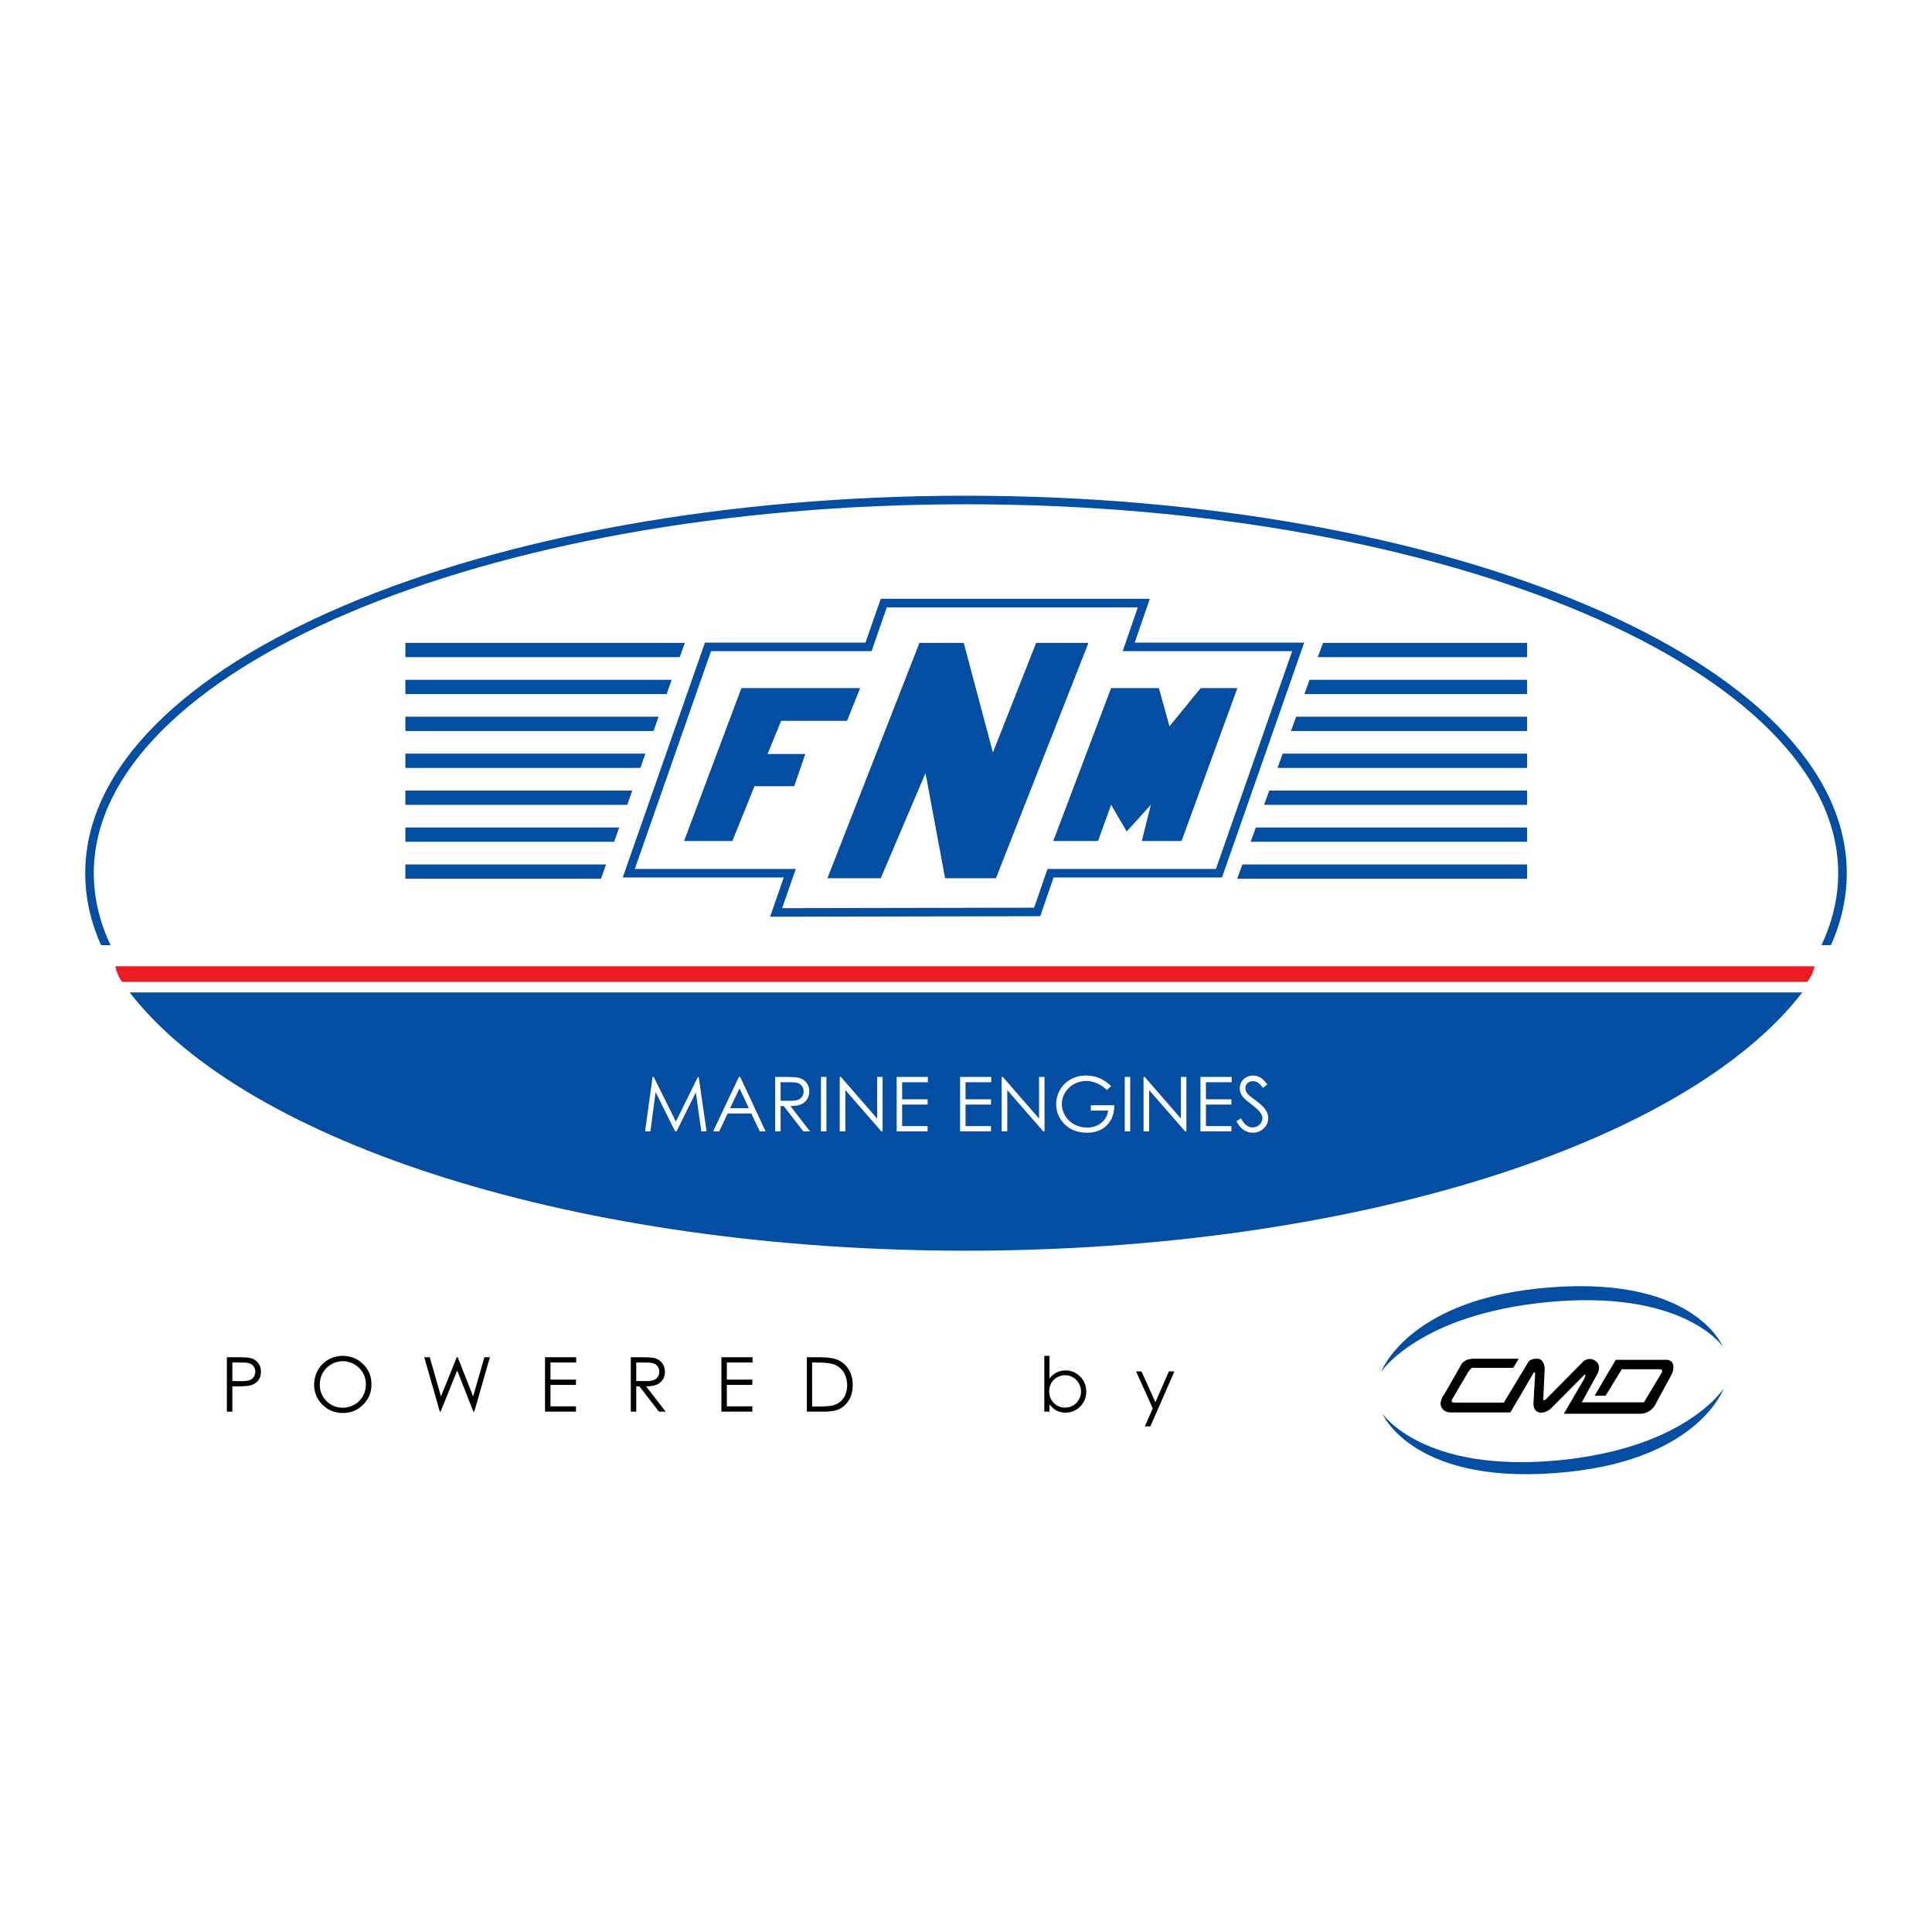 <?xml version="1.0" encoding="utf-8"?>
<!-- Generator: Adobe Illustrator 13.0.0, SVG Export Plug-In . SVG Version: 6.00 Build 14948)  -->
<!DOCTYPE svg PUBLIC "-//W3C//DTD SVG 1.0//EN" "http://www.w3.org/TR/2001/REC-SVG-20010904/DTD/svg10.dtd">
<svg version="1.0" id="Layer_1" xmlns="http://www.w3.org/2000/svg" xmlns:xlink="http://www.w3.org/1999/xlink" x="0px" y="0px"
	 width="192.756px" height="192.756px" viewBox="0 0 192.756 192.756" enable-background="new 0 0 192.756 192.756"
	 xml:space="preserve">
<g>
	<polygon fill-rule="evenodd" clip-rule="evenodd" fill="#FFFFFF" points="0,0 192.756,0 192.756,192.756 0,192.756 0,0 	"/>
	<path fill-rule="evenodd" clip-rule="evenodd" fill="#034EA2" d="M179.818,99.013c-11.633,15.083-44.812,25.769-83.44,25.769
		c-38.627,0-71.808-10.686-83.44-25.769h1.103h164.676H179.818L179.818,99.013z"/>
	<path fill-rule="evenodd" clip-rule="evenodd" fill="#ED1C24" d="M11.516,96.403h169.499c-0.045,0.47-0.279,0.988-0.702,1.556
		H12.193C11.905,97.652,11.574,96.851,11.516,96.403L11.516,96.403z"/>
	<path fill-rule="evenodd" clip-rule="evenodd" fill="#034EA2" d="M96.378,50.312c-48.419,0-87.021,16.722-87.021,36.808
		c0,2.45,0.575,4.85,1.671,7.175H10.08c-1.034-2.318-1.576-4.717-1.576-7.175c0-21.043,39.701-37.662,87.874-37.662
		c48.174,0,87.874,16.619,87.874,37.662c0,2.458-0.542,4.857-1.576,7.175h-0.948c1.097-2.325,1.671-4.726,1.671-7.175
		C183.398,67.034,144.798,50.312,96.378,50.312L96.378,50.312z"/>
	<polygon fill-rule="evenodd" clip-rule="evenodd" fill="#034EA2" points="40.447,64.137 68.325,64.137 67.819,65.562 
		40.447,65.562 40.447,64.137 	"/>
	<polygon fill-rule="evenodd" clip-rule="evenodd" fill="#034EA2" points="40.447,67.822 67.016,67.822 66.509,69.247 
		40.447,69.247 40.447,67.822 	"/>
	<polygon fill-rule="evenodd" clip-rule="evenodd" fill="#034EA2" points="40.447,71.507 65.706,71.507 65.2,72.932 40.447,72.932 
		40.447,71.507 	"/>
	<polygon fill-rule="evenodd" clip-rule="evenodd" fill="#034EA2" points="40.447,75.191 64.396,75.191 63.89,76.616 40.447,76.616 
		40.447,75.191 	"/>
	<polygon fill-rule="evenodd" clip-rule="evenodd" fill="#034EA2" points="40.447,78.876 63.087,78.876 62.581,80.301 
		40.447,80.301 40.447,78.876 	"/>
	<polygon fill-rule="evenodd" clip-rule="evenodd" fill="#034EA2" points="40.447,82.562 61.777,82.562 61.271,83.986 
		40.447,83.986 40.447,82.562 	"/>
	<polygon fill-rule="evenodd" clip-rule="evenodd" fill="#034EA2" points="40.447,86.247 60.468,86.247 59.961,87.671 
		40.447,87.671 40.447,86.247 	"/>
	<polygon fill-rule="evenodd" clip-rule="evenodd" fill="#034EA2" points="131.998,64.137 152.359,64.137 152.359,65.562 
		131.479,65.562 131.998,64.137 	"/>
	<polygon fill-rule="evenodd" clip-rule="evenodd" fill="#034EA2" points="130.657,67.822 152.359,67.822 152.359,69.247 
		130.139,69.247 130.657,67.822 	"/>
	<polygon fill-rule="evenodd" clip-rule="evenodd" fill="#034EA2" points="129.316,71.507 152.359,71.507 152.359,72.932 
		128.798,72.932 129.316,71.507 	"/>
	<polygon fill-rule="evenodd" clip-rule="evenodd" fill="#034EA2" points="127.976,75.191 152.359,75.191 152.359,76.616 
		127.457,76.616 127.976,75.191 	"/>
	<polygon fill-rule="evenodd" clip-rule="evenodd" fill="#034EA2" points="126.635,78.876 152.359,78.876 152.359,80.301 
		126.116,80.301 126.635,78.876 	"/>
	<polygon fill-rule="evenodd" clip-rule="evenodd" fill="#034EA2" points="125.294,82.562 152.359,82.562 152.359,83.986 
		124.775,83.986 125.294,82.562 	"/>
	<polygon fill-rule="evenodd" clip-rule="evenodd" fill="#034EA2" points="123.953,86.247 152.359,86.247 152.359,87.671 
		123.435,87.671 123.953,86.247 	"/>
	<path fill-rule="evenodd" clip-rule="evenodd" fill="#034EA2" d="M130.121,64.112l-8.202,23.435h-16.802l-1.334,3.863
		l-26.951,0.052l1.363-3.916H62.131l8.202-23.435H86.35l1.52-4.366h26.847l-1.507,4.366H130.121L130.121,64.112z M128.919,64.965
		h-16.004h-0.904l0.296-0.853l1.213-3.513H88.476l-1.222,3.513l-0.297,0.853h-0.903H70.938l-7.604,21.728h15.158h0.904l-0.297,0.854
		l-1.064,3.06l25.141-0.048l1.04-3.011l0.295-0.854h0.902h15.901L128.919,64.965L128.919,64.965z"/>
	<polygon fill-rule="evenodd" clip-rule="evenodd" fill="#034EA2" points="68.25,83.908 73.97,68.653 85.814,68.653 84.509,71.915 
		77.935,71.915 76.58,75.227 80.344,75.227 79.24,78.438 75.275,78.438 73.067,83.908 68.25,83.908 	"/>
	<polygon fill-rule="evenodd" clip-rule="evenodd" fill="#034EA2" points="82.552,87.622 91.736,64.137 96.152,64.137 
		99.062,75.076 103.379,64.137 108.598,64.137 99.364,87.622 94.295,87.622 92.338,77.134 87.872,87.622 82.552,87.622 	"/>
	<polygon fill-rule="evenodd" clip-rule="evenodd" fill="#034EA2" points="105.085,83.908 110.856,68.653 115.624,68.653 
		116.678,72.467 119.789,68.653 123.453,68.653 117.883,83.908 113.918,83.908 114.821,80.295 112.412,82.955 110.856,80.295 
		109.552,83.908 105.085,83.908 	"/>
	<path fill-rule="evenodd" clip-rule="evenodd" fill="#034EA2" d="M137.806,136.849c0,0,3.79-5.671,16.461-6.924
		c13.7-1.355,17.614,4.415,17.614,4.415s-2.988-7.461-18.568-5.771C140.365,129.975,137.806,136.849,137.806,136.849
		L137.806,136.849z"/>
	<path fill-rule="evenodd" clip-rule="evenodd" fill="#034EA2" d="M171.981,138.507c0,0-3.69,5.923-16.36,7.176
		c-13.7,1.355-17.715-4.667-17.715-4.667s3.139,7.511,18.719,5.819C169.572,145.43,171.981,138.507,171.981,138.507L171.981,138.507
		z"/>
	<path fill-rule="evenodd" clip-rule="evenodd" d="M22.637,135.41h1.083c0.622,0,1.04,0.027,1.257,0.082
		c0.311,0.075,0.564,0.232,0.761,0.47s0.296,0.536,0.296,0.896c0,0.361-0.096,0.66-0.289,0.896
		c-0.192,0.234-0.457,0.393-0.794,0.475c-0.246,0.059-0.707,0.088-1.382,0.088h-0.388v2.527h-0.545V135.41L22.637,135.41z
		 M23.182,135.939v1.847l0.92,0.011c0.373,0,0.645-0.034,0.817-0.102s0.309-0.178,0.407-0.328c0.098-0.151,0.147-0.32,0.147-0.508
		c0-0.183-0.049-0.349-0.147-0.501c-0.099-0.151-0.229-0.259-0.39-0.322c-0.162-0.064-0.426-0.097-0.793-0.097H23.182
		L23.182,135.939z M34.168,135.274c0.822,0,1.51,0.274,2.064,0.823s0.831,1.225,0.831,2.027c0,0.795-0.276,1.47-0.829,2.023
		s-1.227,0.83-2.022,0.83c-0.805,0-1.485-0.275-2.039-0.826c-0.554-0.552-0.831-1.219-0.831-2.002c0-0.521,0.126-1.006,0.378-1.451
		c0.253-0.445,0.596-0.794,1.032-1.047C33.19,135.4,33.661,135.274,34.168,135.274L34.168,135.274z M34.192,135.804
		c-0.402,0-0.783,0.104-1.143,0.313s-0.641,0.492-0.843,0.846c-0.202,0.354-0.303,0.75-0.303,1.187c0,0.645,0.224,1.188,0.671,1.634
		c0.448,0.443,0.987,0.666,1.618,0.666c0.422,0,0.812-0.103,1.17-0.307s0.639-0.483,0.84-0.838s0.301-0.749,0.301-1.182
		c0-0.431-0.1-0.82-0.301-1.169s-0.484-0.628-0.849-0.837C34.988,135.908,34.602,135.804,34.192,135.804L34.192,135.804z
		 M42.327,135.41h0.549l1.119,3.911l1.577-3.911h0.094l1.538,3.911l1.125-3.911h0.551l-1.562,5.433h-0.088l-1.615-4.108
		l-1.657,4.108H43.88L42.327,135.41L42.327,135.41z M54.375,135.41h3.11v0.529H54.92v1.703h2.543v0.529H54.92v2.142h2.543v0.529
		h-3.087V135.41L54.375,135.41z M62.934,135.41h1.084c0.605,0,1.014,0.024,1.229,0.074c0.323,0.073,0.586,0.231,0.789,0.474
		c0.202,0.243,0.304,0.541,0.304,0.896c0,0.295-0.07,0.556-0.209,0.779s-0.339,0.394-0.598,0.508s-0.617,0.173-1.074,0.175
		l1.956,2.527h-0.667l-1.956-2.527h-0.313v2.527h-0.544V135.41L62.934,135.41z M63.478,135.939v1.847l0.939,0.008
		c0.363,0,0.632-0.035,0.807-0.104c0.174-0.069,0.31-0.18,0.408-0.331c0.098-0.151,0.146-0.32,0.146-0.508
		c0-0.182-0.05-0.348-0.148-0.496c-0.099-0.149-0.229-0.256-0.39-0.319c-0.16-0.064-0.428-0.097-0.801-0.097H63.478L63.478,135.939z
		 M71.974,135.41h3.11v0.529h-2.566v1.703h2.543v0.529h-2.543v2.142h2.543v0.529h-3.087V135.41L71.974,135.41z M80.502,140.843
		v-5.433h1.127c0.812,0,1.403,0.065,1.769,0.196c0.527,0.185,0.939,0.504,1.236,0.96c0.297,0.455,0.445,0.998,0.445,1.629
		c0,0.544-0.118,1.022-0.353,1.437c-0.235,0.413-0.541,0.719-0.916,0.915c-0.375,0.197-0.902,0.296-1.58,0.296H80.502
		L80.502,140.843z M81.024,140.328h0.626c0.749,0,1.269-0.047,1.559-0.14c0.408-0.133,0.728-0.373,0.961-0.719
		c0.233-0.346,0.35-0.768,0.35-1.268c0-0.523-0.126-0.972-0.379-1.344c-0.253-0.371-0.605-0.626-1.057-0.764
		c-0.339-0.104-0.897-0.155-1.676-0.155h-0.383V140.328L81.024,140.328z M104.192,140.843v-5.568h0.515v2.247
		c0.217-0.267,0.459-0.465,0.727-0.597c0.27-0.132,0.563-0.198,0.883-0.198c0.568,0,1.055,0.206,1.457,0.617s0.604,0.91,0.604,1.497
		c0,0.58-0.203,1.075-0.609,1.485s-0.895,0.615-1.466,0.615c-0.327,0-0.624-0.069-0.89-0.208s-0.501-0.349-0.705-0.63v0.739H104.192
		L104.192,140.843z M106.264,140.441c0.287,0,0.553-0.07,0.796-0.211s0.437-0.338,0.58-0.593s0.215-0.523,0.215-0.808
		s-0.072-0.555-0.217-0.812c-0.146-0.257-0.34-0.457-0.584-0.601c-0.244-0.143-0.505-0.215-0.782-0.215
		c-0.282,0-0.551,0.072-0.805,0.215c-0.254,0.144-0.449,0.336-0.586,0.578c-0.136,0.243-0.204,0.516-0.204,0.819
		c0,0.462,0.153,0.85,0.459,1.16C105.44,140.286,105.817,140.441,106.264,140.441L106.264,140.441z M113.35,136.825h0.538
		l1.386,3.081l1.347-3.081h0.551l-2.398,5.485h-0.551l0.787-1.799L113.35,136.825L113.35,136.825z"/>
	<path fill-rule="evenodd" clip-rule="evenodd" fill="#FFFFFF" d="M64.357,112.878l0.752-5.433h0.113l2.211,4.457l2.197-4.457h0.081
		l0.783,5.433h-0.526l-0.545-3.889l-1.925,3.889h-0.142l-1.944-3.919l-0.521,3.919H64.357L64.357,112.878z M73.851,107.445
		l2.535,5.433h-0.583l-0.849-1.786h-2.355l-0.843,1.786h-0.606l2.565-5.433H73.851L73.851,107.445z M73.782,108.585l-0.934,1.978
		h1.864L73.782,108.585L73.782,108.585z M77.336,107.445h1.084c0.605,0,1.014,0.024,1.229,0.074
		c0.324,0.073,0.586,0.231,0.789,0.474c0.202,0.243,0.303,0.541,0.303,0.896c0,0.296-0.069,0.556-0.208,0.779
		c-0.14,0.224-0.339,0.393-0.598,0.508c-0.259,0.114-0.617,0.172-1.073,0.175l1.956,2.527h-0.668l-1.956-2.527h-0.312v2.527h-0.545
		V107.445L77.336,107.445z M77.881,107.975v1.847l0.938,0.007c0.364,0,0.632-0.034,0.807-0.104c0.174-0.068,0.311-0.179,0.408-0.33
		s0.146-0.32,0.146-0.508c0-0.182-0.05-0.348-0.148-0.496c-0.099-0.148-0.229-0.256-0.39-0.32c-0.16-0.063-0.428-0.096-0.801-0.096
		H77.881L77.881,107.975z M81.907,107.445h0.545v5.433h-0.545V107.445L81.907,107.445z M83.781,112.878v-5.433h0.118l3.613,4.155
		v-4.155h0.545v5.433h-0.124l-3.591-4.119v4.119H83.781L83.781,112.878z M89.461,107.445h3.11v0.529h-2.565v1.703h2.542v0.529
		h-2.542v2.141h2.542v0.53h-3.087V107.445L89.461,107.445z M95.788,107.445h3.11v0.529h-2.565v1.703h2.542v0.529h-2.542v2.141h2.542
		v0.53h-3.087V107.445L95.788,107.445z M99.937,112.878v-5.433h0.118l3.612,4.155v-4.155h0.545v5.433h-0.124l-3.592-4.119v4.119
		H99.937L99.937,112.878z M110.86,108.355l-0.422,0.398c-0.304-0.297-0.637-0.523-0.999-0.677c-0.362-0.154-0.715-0.23-1.059-0.23
		c-0.428,0-0.834,0.104-1.222,0.313c-0.386,0.21-0.686,0.494-0.898,0.853s-0.319,0.737-0.319,1.136c0,0.409,0.11,0.799,0.329,1.166
		c0.221,0.369,0.523,0.658,0.911,0.869s0.812,0.315,1.273,0.315c0.56,0,1.033-0.156,1.422-0.472
		c0.387-0.314,0.616-0.722,0.688-1.223h-1.733v-0.529h2.346c-0.005,0.839-0.255,1.505-0.75,1.998
		c-0.494,0.494-1.156,0.74-1.985,0.74c-1.007,0-1.804-0.342-2.391-1.026c-0.452-0.526-0.678-1.136-0.678-1.827
		c0-0.515,0.13-0.993,0.389-1.437c0.26-0.443,0.615-0.79,1.067-1.039c0.451-0.25,0.963-0.375,1.533-0.375
		c0.462,0,0.896,0.082,1.304,0.248C110.075,107.724,110.473,107.989,110.86,108.355L110.86,108.355z M112.216,107.445h0.545v5.433
		h-0.545V107.445L112.216,107.445z M114.09,112.878v-5.433h0.118l3.612,4.155v-4.155h0.545v5.433h-0.124l-3.592-4.119v4.119H114.09
		L114.09,112.878z M119.77,107.445h3.11v0.529h-2.565v1.703h2.543v0.529h-2.543v2.141h2.543v0.53h-3.088V107.445L119.77,107.445z
		 M123.351,111.86l0.462-0.276c0.325,0.601,0.701,0.9,1.128,0.9c0.183,0,0.354-0.043,0.514-0.127
		c0.161-0.085,0.282-0.199,0.366-0.342s0.126-0.294,0.126-0.454c0-0.182-0.062-0.36-0.185-0.535
		c-0.171-0.241-0.482-0.531-0.934-0.871c-0.454-0.343-0.736-0.591-0.848-0.743c-0.193-0.256-0.289-0.532-0.289-0.83
		c0-0.236,0.057-0.451,0.17-0.646c0.114-0.194,0.274-0.348,0.48-0.459c0.207-0.112,0.431-0.168,0.673-0.168
		c0.258,0,0.497,0.062,0.721,0.189s0.461,0.36,0.71,0.699l-0.443,0.337c-0.205-0.271-0.381-0.45-0.525-0.536
		c-0.146-0.087-0.304-0.13-0.474-0.13c-0.222,0-0.401,0.066-0.542,0.199c-0.14,0.133-0.21,0.297-0.21,0.491
		c0,0.118,0.025,0.232,0.074,0.343c0.05,0.111,0.14,0.232,0.271,0.362c0.071,0.069,0.307,0.25,0.704,0.543
		c0.473,0.348,0.797,0.656,0.973,0.927c0.175,0.271,0.263,0.544,0.263,0.816c0,0.395-0.149,0.737-0.449,1.027
		c-0.3,0.291-0.664,0.436-1.093,0.436c-0.331,0-0.631-0.088-0.899-0.265C123.825,112.572,123.578,112.276,123.351,111.86
		L123.351,111.86z"/>
	<path fill-rule="evenodd" clip-rule="evenodd" d="M150.979,136.473h-3.939c0,0-0.214-0.15-0.577,0.452
		c-0.364,0.602-1.594,2.71-1.594,2.71s-0.188,0.301,0.226,0.301s4.943,0,4.943,0l2.446-4.052c0,0,0.151-0.327,0.879-0.327
		s0.753,0.979,0.753,0.979l-0.139,3.011c0,0-0.025,0.326,0.264,0.05s3.751-3.788,3.751-3.788s0.553-0.478,1.18-0.038
		c0.628,0.438,0.288,1.166,0.138,1.417s-1.493,2.723-1.493,2.723h6.198l1.769-2.948c0,0,0.201-0.351-0.188-0.351s-3.789,0-3.789,0
		l-1.618,2.634h-1.092l2.107-3.575h4.905c0,0,0.665-0.1,0.816,0.477c0.15,0.577-0.239,1.142-0.364,1.38
		c-0.125,0.239-1.431,2.647-1.431,2.647s-0.426,0.878-1.53,0.878c-1.104,0-7.578,0-7.578,0l2.058-3.525c0,0,0.264-0.64-0.088-0.288
		c-0.351,0.352-3.199,3.225-3.199,3.225s-0.564,0.602-1.229,0.451s-0.564-0.941-0.564-1.041c0-0.101,0.163-2.86,0.163-2.86
		s-0.038-0.276-0.201,0.025c-0.163,0.301-2.271,3.876-2.271,3.876h-6.021c0,0-0.615,0.025-0.879-0.564
		c-0.263-0.59,0.364-1.343,0.364-1.343l1.618-2.835c0,0,0.226-0.615,1.305-0.615s4.441,0,4.441,0L150.979,136.473L150.979,136.473z"
		/>
</g>
</svg>
